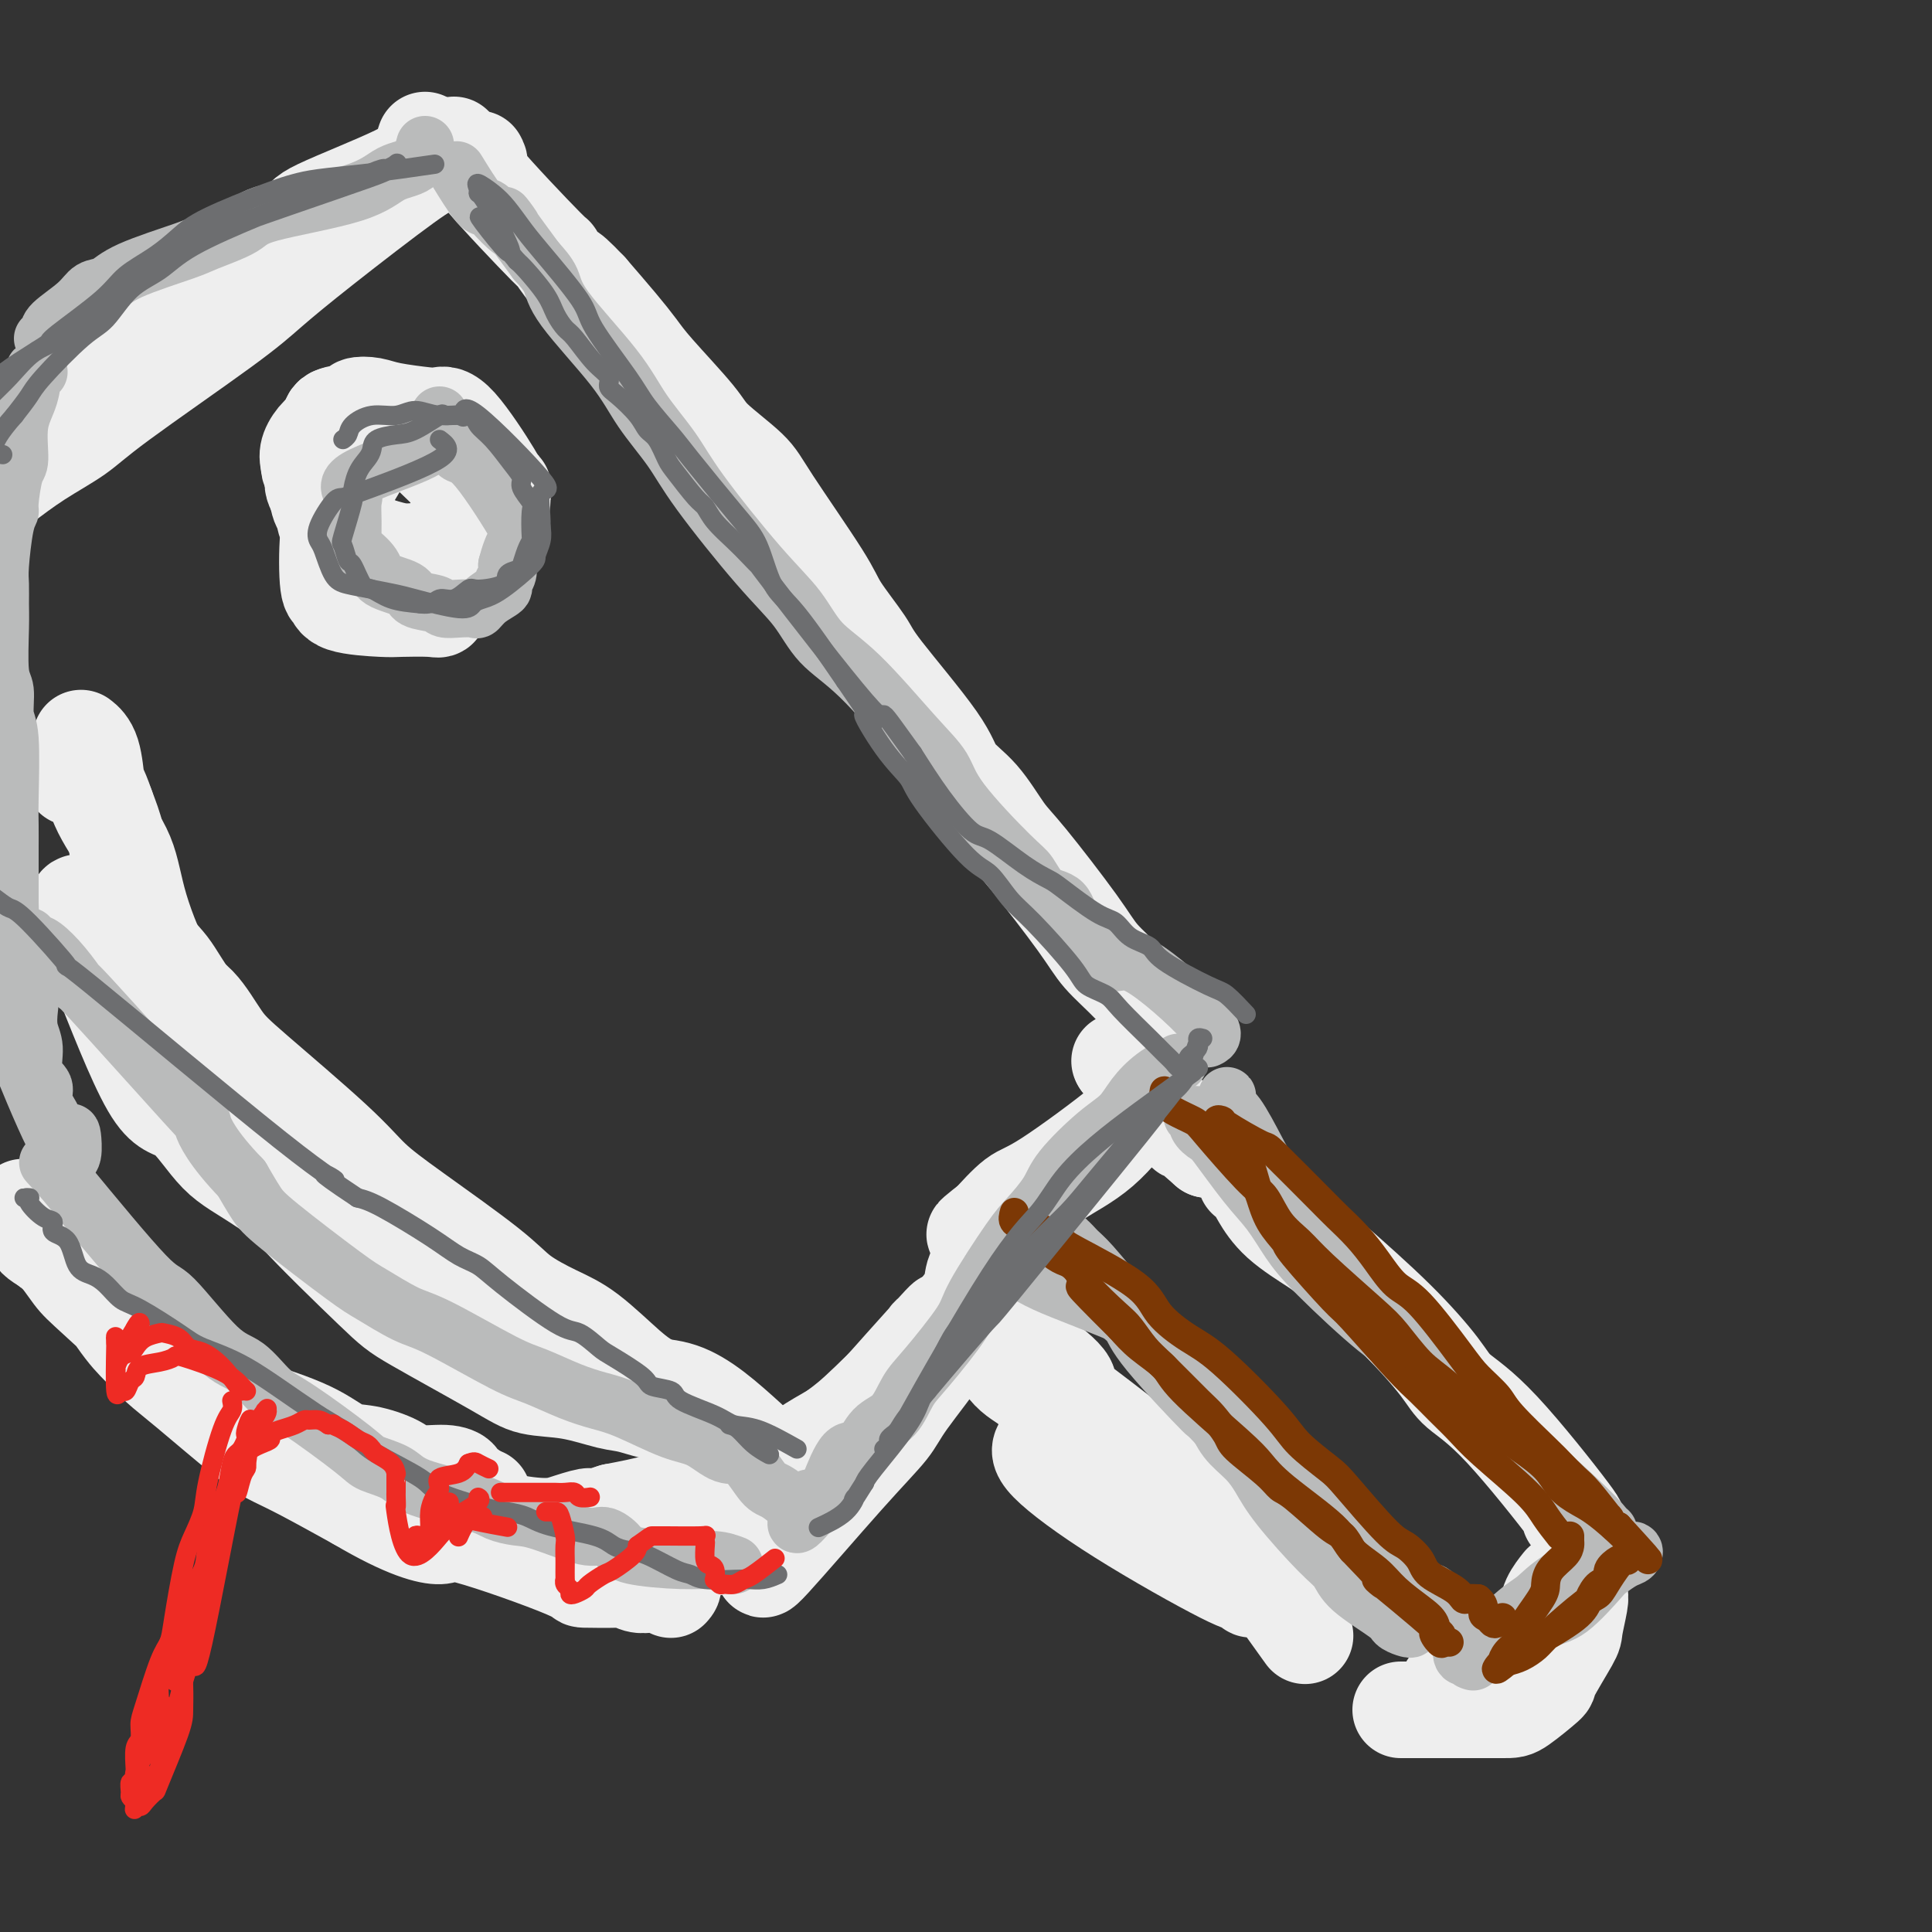 <svg viewBox='0 0 400 400' version='1.1' xmlns='http://www.w3.org/2000/svg' xmlns:xlink='http://www.w3.org/1999/xlink'><rect x="0" y="0" width="400" height="400" fill="#333333" stroke="none"/><g fill='none' stroke='rgb(238,238,238)' stroke-width='20' stroke-linecap='round' stroke-linejoin='round'><path d='M216,299c-0.677,0.795 -1.355,1.590 1,4c2.355,2.410 7.741,6.434 15,11c7.259,4.566 16.391,9.673 21,12c4.609,2.327 4.694,1.873 5,2c0.306,0.127 0.833,0.836 1,1c0.167,0.164 -0.027,-0.215 -1,-1c-0.973,-0.785 -2.724,-1.974 -4,-3c-1.276,-1.026 -2.076,-1.889 -6,-5c-3.924,-3.111 -10.971,-8.471 -15,-12c-4.029,-3.529 -5.039,-5.228 -7,-7c-1.961,-1.772 -4.873,-3.617 -7,-6c-2.127,-2.383 -3.469,-5.303 -5,-7c-1.531,-1.697 -3.250,-2.172 -5,-4c-1.750,-1.828 -3.533,-5.009 -5,-7c-1.467,-1.991 -2.620,-2.791 -3,-3c-0.380,-0.209 0.013,0.175 0,0c-0.013,-0.175 -0.432,-0.907 0,-1c0.432,-0.093 1.716,0.454 3,1'/><path d='M204,274c2.288,1.028 6.508,3.598 10,6c3.492,2.402 6.256,4.635 7,6c0.744,1.365 -0.533,1.860 -2,1c-1.467,-0.860 -3.123,-3.076 -4,-4c-0.877,-0.924 -0.976,-0.555 -1,-1c-0.024,-0.445 0.027,-1.703 0,-2c-0.027,-0.297 -0.131,0.366 0,1c0.131,0.634 0.497,1.239 1,2c0.503,0.761 1.143,1.678 4,4c2.857,2.322 7.930,6.049 13,10c5.070,3.951 10.138,8.126 13,11c2.862,2.874 3.518,4.447 5,6c1.482,1.553 3.789,3.086 5,4c1.211,0.914 1.326,1.208 4,5c2.674,3.792 7.907,11.084 10,14c2.093,2.916 1.047,1.458 0,0'/><path d='M290,354c1.572,-0.000 3.144,-0.001 5,0c1.856,0.001 3.996,0.003 7,0c3.004,-0.003 6.872,-0.011 9,0c2.128,0.011 2.517,0.042 4,-1c1.483,-1.042 4.061,-3.158 5,-4c0.939,-0.842 0.238,-0.410 1,-2c0.762,-1.590 2.988,-5.201 4,-7c1.012,-1.799 0.811,-1.785 1,-3c0.189,-1.215 0.769,-3.660 1,-5c0.231,-1.340 0.114,-1.575 0,-2c-0.114,-0.425 -0.224,-1.039 0,-2c0.224,-0.961 0.781,-2.270 1,-3c0.219,-0.730 0.101,-0.880 0,-1c-0.101,-0.120 -0.183,-0.208 -1,1c-0.817,1.208 -2.367,3.713 -4,6c-1.633,2.287 -3.349,4.356 -5,6c-1.651,1.644 -3.236,2.863 -5,4c-1.764,1.137 -3.706,2.191 -5,3c-1.294,0.809 -1.941,1.374 -3,2c-1.059,0.626 -2.529,1.313 -4,2'/><path d='M301,348c-2.588,1.931 -0.557,1.258 -1,2c-0.443,0.742 -3.361,2.898 0,1c3.361,-1.898 12.999,-7.851 17,-11c4.001,-3.149 2.365,-3.496 2,-4c-0.365,-0.504 0.541,-1.166 1,-2c0.459,-0.834 0.470,-1.840 1,-3c0.530,-1.160 1.580,-2.474 2,-3c0.420,-0.526 0.210,-0.263 0,0'/><path d='M325,314c1.332,1.285 2.664,2.569 0,-1c-2.664,-3.569 -9.322,-11.992 -14,-17c-4.678,-5.008 -7.374,-6.599 -9,-8c-1.626,-1.401 -2.181,-2.610 -4,-5c-1.819,-2.390 -4.900,-5.960 -9,-10c-4.100,-4.040 -9.217,-8.548 -12,-11c-2.783,-2.452 -3.232,-2.846 -5,-4c-1.768,-1.154 -4.856,-3.066 -7,-5c-2.144,-1.934 -3.345,-3.891 -4,-5c-0.655,-1.109 -0.763,-1.372 -1,-2c-0.237,-0.628 -0.602,-1.622 -1,-2c-0.398,-0.378 -0.827,-0.142 -1,0c-0.173,0.142 -0.089,0.189 0,0c0.089,-0.189 0.184,-0.614 0,-1c-0.184,-0.386 -0.647,-0.732 -1,-1c-0.353,-0.268 -0.595,-0.457 -1,-1c-0.405,-0.543 -0.973,-1.441 -2,-2c-1.027,-0.559 -2.514,-0.780 -4,-1'/><path d='M250,238c-7.204,-6.375 -5.715,-4.812 -5,-4c0.715,0.812 0.654,0.872 -2,-2c-2.654,-2.872 -7.901,-8.678 -10,-11c-2.099,-2.322 -1.049,-1.161 0,0'/><path d='M206,254c2.495,-1.665 4.990,-3.331 7,-5c2.010,-1.669 3.535,-3.343 6,-5c2.465,-1.657 5.871,-3.298 9,-6c3.129,-2.702 5.983,-6.464 7,-8c1.017,-1.536 0.197,-0.846 0,-1c-0.197,-0.154 0.228,-1.153 0,-1c-0.228,0.153 -1.108,1.456 -1,2c0.108,0.544 1.206,0.328 -2,3c-3.206,2.672 -10.715,8.232 -15,11c-4.285,2.768 -5.346,2.745 -7,4c-1.654,1.255 -3.901,3.787 -5,5c-1.099,1.213 -1.049,1.106 -1,1'/><path d='M204,254c-4.643,3.499 -0.750,0.247 1,-1c1.750,-1.247 1.356,-0.490 2,-1c0.644,-0.510 2.327,-2.289 3,-3c0.673,-0.711 0.337,-0.356 0,0'/><path d='M232,220c0.000,0.000 0.100,0.100 0.1,0.1'/><path d='M241,212c-2.358,-2.818 -4.716,-5.636 -7,-8c-2.284,-2.364 -4.493,-4.274 -6,-6c-1.507,-1.726 -2.313,-3.269 -5,-7c-2.687,-3.731 -7.257,-9.650 -10,-13c-2.743,-3.350 -3.660,-4.129 -5,-6c-1.340,-1.871 -3.104,-4.832 -5,-7c-1.896,-2.168 -3.923,-3.542 -5,-5c-1.077,-1.458 -1.205,-2.998 -4,-7c-2.795,-4.002 -8.258,-10.464 -11,-14c-2.742,-3.536 -2.764,-4.144 -4,-6c-1.236,-1.856 -3.686,-4.958 -5,-7c-1.314,-2.042 -1.491,-3.023 -4,-7c-2.509,-3.977 -7.351,-10.948 -10,-15c-2.649,-4.052 -3.107,-5.185 -5,-7c-1.893,-1.815 -5.222,-4.314 -7,-6c-1.778,-1.686 -2.007,-2.560 -4,-5c-1.993,-2.440 -5.751,-6.448 -8,-9c-2.249,-2.552 -2.990,-3.649 -4,-5c-1.010,-1.351 -2.289,-2.958 -4,-5c-1.711,-2.042 -3.856,-4.521 -6,-7'/><path d='M122,60c-5.806,-6.135 -3.821,-2.974 -4,-3c-0.179,-0.026 -2.521,-3.240 -3,-4c-0.479,-0.760 0.905,0.935 -2,-2c-2.905,-2.935 -10.098,-10.498 -13,-14c-2.902,-3.502 -1.512,-2.943 -1,-3c0.512,-0.057 0.146,-0.731 0,-1c-0.146,-0.269 -0.073,-0.135 0,0'/><path d='M88,29c-0.323,1.011 -0.645,2.021 -1,3c-0.355,0.979 -0.742,1.926 -5,4c-4.258,2.074 -12.387,5.275 -16,7c-3.613,1.725 -2.710,1.972 -5,4c-2.290,2.028 -7.772,5.835 -11,8c-3.228,2.165 -4.203,2.687 -6,4c-1.797,1.313 -4.415,3.418 -6,5c-1.585,1.582 -2.137,2.641 -5,5c-2.863,2.359 -8.037,6.016 -11,8c-2.963,1.984 -3.716,2.294 -5,3c-1.284,0.706 -3.101,1.808 -5,3c-1.899,1.192 -3.882,2.475 -5,3c-1.118,0.525 -1.373,0.291 -3,1c-1.627,0.709 -4.628,2.361 -6,3c-1.372,0.639 -1.116,0.264 -1,0c0.116,-0.264 0.092,-0.419 1,-1c0.908,-0.581 2.749,-1.589 4,-2c1.251,-0.411 1.914,-0.226 5,-2c3.086,-1.774 8.596,-5.507 12,-8c3.404,-2.493 4.702,-3.747 6,-5'/><path d='M25,72c8.130,-5.151 14.954,-9.028 20,-12c5.046,-2.972 8.315,-5.037 10,-6c1.685,-0.963 1.786,-0.822 9,-5c7.214,-4.178 21.539,-12.674 27,-16c5.461,-3.326 2.057,-1.484 1,-1c-1.057,0.484 0.234,-0.392 1,-1c0.766,-0.608 1.006,-0.949 1,-1c-0.006,-0.051 -0.258,0.186 -1,1c-0.742,0.814 -1.975,2.203 -3,3c-1.025,0.797 -1.841,1.003 -6,4c-4.159,2.997 -11.659,8.786 -17,13c-5.341,4.214 -8.523,6.853 -11,9c-2.477,2.147 -4.249,3.804 -10,8c-5.751,4.196 -15.482,10.933 -21,15c-5.518,4.067 -6.825,5.466 -9,7c-2.175,1.534 -5.218,3.204 -8,5c-2.782,1.796 -5.302,3.719 -7,5c-1.698,1.281 -2.572,1.922 -5,4c-2.428,2.078 -6.408,5.594 -8,7c-1.592,1.406 -0.796,0.703 0,0'/><path d='M9,257c0.415,0.713 0.831,1.425 2,2c1.169,0.575 3.093,1.011 5,2c1.907,0.989 3.799,2.530 6,5c2.201,2.470 4.712,5.871 6,8c1.288,2.129 1.352,2.988 2,4c0.648,1.012 1.880,2.177 3,3c1.120,0.823 2.130,1.303 5,3c2.870,1.697 7.602,4.611 10,6c2.398,1.389 2.463,1.253 5,2c2.537,0.747 7.548,2.376 11,4c3.452,1.624 5.347,3.243 7,4c1.653,0.757 3.064,0.651 5,1c1.936,0.349 4.398,1.154 6,2c1.602,0.846 2.345,1.732 4,2c1.655,0.268 4.223,-0.082 6,0c1.777,0.082 2.763,0.597 3,1c0.237,0.403 -0.277,0.696 0,1c0.277,0.304 1.344,0.620 2,1c0.656,0.380 0.902,0.823 1,1c0.098,0.177 0.049,0.089 0,0'/><path d='M98,309c6.268,2.381 -3.061,-1.167 -6,-2c-2.939,-0.833 0.511,1.050 -6,-1c-6.511,-2.050 -22.983,-8.033 -31,-11c-8.017,-2.967 -7.578,-2.917 -9,-4c-1.422,-1.083 -4.704,-3.298 -7,-5c-2.296,-1.702 -3.605,-2.890 -7,-6c-3.395,-3.110 -8.875,-8.143 -12,-11c-3.125,-2.857 -3.896,-3.537 -5,-5c-1.104,-1.463 -2.541,-3.710 -4,-5c-1.459,-1.290 -2.940,-1.623 -4,-3c-1.060,-1.377 -1.698,-3.800 -2,-5c-0.302,-1.200 -0.269,-1.179 0,-1c0.269,0.179 0.774,0.515 1,1c0.226,0.485 0.174,1.119 1,2c0.826,0.881 2.531,2.010 4,3c1.469,0.990 2.703,1.840 5,5c2.297,3.160 5.657,8.628 8,12c2.343,3.372 3.669,4.646 5,6c1.331,1.354 2.668,2.786 4,4c1.332,1.214 2.658,2.209 6,5c3.342,2.791 8.700,7.377 12,10c3.300,2.623 4.542,3.283 6,4c1.458,0.717 3.131,1.491 6,3c2.869,1.509 6.935,3.755 11,6'/><path d='M74,311c10.145,6.022 15.006,7.078 17,7c1.994,-0.078 1.121,-1.290 6,0c4.879,1.290 15.509,5.081 20,7c4.491,1.919 2.843,1.964 4,2c1.157,0.036 5.120,0.061 7,0c1.880,-0.061 1.677,-0.209 2,0c0.323,0.209 1.172,0.774 2,1c0.828,0.226 1.634,0.112 3,0c1.366,-0.112 3.291,-0.222 4,0c0.709,0.222 0.203,0.778 0,1c-0.203,0.222 -0.101,0.111 0,0'/><path d='M159,323c-1.020,1.650 -2.039,3.300 1,0c3.039,-3.300 10.137,-11.550 15,-17c4.863,-5.450 7.492,-8.099 9,-10c1.508,-1.901 1.894,-3.054 4,-6c2.106,-2.946 5.933,-7.685 8,-11c2.067,-3.315 2.373,-5.206 3,-7c0.627,-1.794 1.575,-3.490 2,-5c0.425,-1.510 0.326,-2.834 1,-4c0.674,-1.166 2.122,-2.173 3,-3c0.878,-0.827 1.186,-1.473 1,-1c-0.186,0.473 -0.868,2.067 -2,4c-1.132,1.933 -2.715,4.206 -4,6c-1.285,1.794 -2.271,3.110 -6,7c-3.729,3.890 -10.200,10.354 -14,14c-3.800,3.646 -4.929,4.474 -7,6c-2.071,1.526 -5.082,3.752 -7,5c-1.918,1.248 -2.741,1.520 -5,3c-2.259,1.480 -5.954,4.168 -8,6c-2.046,1.832 -2.442,2.809 -3,4c-0.558,1.191 -1.279,2.595 -2,4'/><path d='M148,318c-1.026,1.405 -1.091,0.917 -1,1c0.091,0.083 0.338,0.738 0,1c-0.338,0.262 -1.262,0.131 -1,0c0.262,-0.131 1.710,-0.260 2,0c0.290,0.260 -0.576,0.910 2,-1c2.576,-1.910 8.596,-6.381 11,-8c2.404,-1.619 1.191,-0.385 7,-7c5.809,-6.615 18.640,-21.080 24,-27c5.360,-5.920 3.251,-3.295 2,-2c-1.251,1.295 -1.642,1.261 -2,2c-0.358,0.739 -0.681,2.250 -1,3c-0.319,0.750 -0.633,0.737 -3,3c-2.367,2.263 -6.787,6.801 -9,9c-2.213,2.199 -2.217,2.060 -4,3c-1.783,0.940 -5.344,2.958 -7,4c-1.656,1.042 -1.408,1.108 -4,2c-2.592,0.892 -8.023,2.609 -11,4c-2.977,1.391 -3.499,2.455 -5,3c-1.501,0.545 -3.981,0.570 -6,1c-2.019,0.430 -3.577,1.266 -6,2c-2.423,0.734 -5.712,1.367 -9,2'/><path d='M127,313c-7.285,2.350 -4.998,1.225 -5,1c-0.002,-0.225 -2.292,0.448 -4,1c-1.708,0.552 -2.835,0.981 -5,1c-2.165,0.019 -5.368,-0.374 -8,-1c-2.632,-0.626 -4.694,-1.486 -5,-1c-0.306,0.486 1.145,2.319 -5,0c-6.145,-2.319 -19.885,-8.788 -27,-12c-7.115,-3.212 -7.603,-3.167 -9,-4c-1.397,-0.833 -3.701,-2.544 -8,-5c-4.299,-2.456 -10.592,-5.657 -14,-8c-3.408,-2.343 -3.933,-3.830 -5,-5c-1.067,-1.170 -2.678,-2.025 -4,-3c-1.322,-0.975 -2.356,-2.070 -3,-3c-0.644,-0.930 -0.898,-1.694 -1,-2c-0.102,-0.306 -0.051,-0.153 0,0'/><path d='M155,298c-2.335,-2.111 -4.671,-4.223 -7,-6c-2.329,-1.777 -4.652,-3.220 -7,-4c-2.348,-0.780 -4.720,-0.898 -6,-1c-1.280,-0.102 -1.468,-0.187 -3,-1c-1.532,-0.813 -4.406,-2.353 -6,-3c-1.594,-0.647 -1.906,-0.401 -3,-1c-1.094,-0.599 -2.968,-2.043 -4,-3c-1.032,-0.957 -1.222,-1.428 -4,-3c-2.778,-1.572 -8.143,-4.244 -11,-6c-2.857,-1.756 -3.207,-2.595 -5,-4c-1.793,-1.405 -5.031,-3.376 -7,-5c-1.969,-1.624 -2.669,-2.900 -6,-6c-3.331,-3.100 -9.293,-8.024 -13,-11c-3.707,-2.976 -5.159,-4.004 -7,-6c-1.841,-1.996 -4.073,-4.961 -6,-7c-1.927,-2.039 -3.550,-3.151 -7,-7c-3.450,-3.849 -8.727,-10.436 -12,-15c-3.273,-4.564 -4.543,-7.107 -6,-9c-1.457,-1.893 -3.102,-3.136 -5,-7c-1.898,-3.864 -4.049,-10.348 -5,-14c-0.951,-3.652 -0.700,-4.472 -1,-6c-0.300,-1.528 -1.150,-3.764 -2,-6'/><path d='M22,167c-1.662,-4.839 -1.817,-3.936 -2,-5c-0.183,-1.064 -0.396,-4.094 -1,-6c-0.604,-1.906 -1.601,-2.687 -2,-3c-0.399,-0.313 -0.199,-0.156 0,0'/><path d='M15,161c1.066,-0.581 2.132,-1.162 3,0c0.868,1.162 1.540,4.068 3,7c1.460,2.932 3.710,5.890 5,9c1.290,3.110 1.622,6.371 3,11c1.378,4.629 3.803,10.628 6,14c2.197,3.372 4.168,4.119 6,6c1.832,1.881 3.527,4.895 5,7c1.473,2.105 2.725,3.300 7,7c4.275,3.700 11.571,9.903 16,14c4.429,4.097 5.989,6.088 8,8c2.011,1.912 4.474,3.747 9,7c4.526,3.253 11.116,7.925 15,11c3.884,3.075 5.061,4.554 7,6c1.939,1.446 4.640,2.860 7,4c2.360,1.140 4.378,2.005 7,4c2.622,1.995 5.849,5.120 8,7c2.151,1.880 3.226,2.514 4,3c0.774,0.486 1.247,0.823 2,2c0.753,1.177 1.787,3.193 2,4c0.213,0.807 -0.393,0.403 -1,0'/><path d='M137,292c-0.691,0.732 -3.920,-0.438 -6,-1c-2.080,-0.562 -3.011,-0.517 -5,-1c-1.989,-0.483 -5.034,-1.493 -8,-2c-2.966,-0.507 -5.852,-0.512 -8,-1c-2.148,-0.488 -3.558,-1.460 -8,-4c-4.442,-2.540 -11.916,-6.647 -16,-9c-4.084,-2.353 -4.780,-2.952 -9,-7c-4.220,-4.048 -11.966,-11.544 -16,-16c-4.034,-4.456 -4.356,-5.871 -6,-8c-1.644,-2.129 -4.611,-4.972 -7,-8c-2.389,-3.028 -4.201,-6.242 -6,-9c-1.799,-2.758 -3.583,-5.059 -5,-7c-1.417,-1.941 -2.465,-3.520 -4,-7c-1.535,-3.480 -3.556,-8.859 -5,-12c-1.444,-3.141 -2.310,-4.043 -3,-5c-0.690,-0.957 -1.204,-1.969 -2,-3c-0.796,-1.031 -1.873,-2.080 -3,-3c-1.127,-0.920 -2.303,-1.709 -3,-2c-0.697,-0.291 -0.913,-0.083 -1,0c-0.087,0.083 -0.043,0.042 0,0'/><path d='M14,192c1.073,0.604 2.147,1.207 3,2c0.853,0.793 1.487,1.775 4,8c2.513,6.225 6.906,17.692 10,23c3.094,5.308 4.889,4.455 7,6c2.111,1.545 4.538,5.486 7,8c2.462,2.514 4.959,3.602 10,7c5.041,3.398 12.626,9.107 17,12c4.374,2.893 5.535,2.969 6,3c0.465,0.031 0.232,0.015 0,0'/><path d='M74,97c-1.472,2.457 -2.944,4.914 -4,7c-1.056,2.086 -1.695,3.803 -2,7c-0.305,3.197 -0.276,7.876 0,10c0.276,2.124 0.799,1.693 1,2c0.201,0.307 0.082,1.351 2,2c1.918,0.649 5.875,0.901 8,1c2.125,0.099 2.418,0.045 4,0c1.582,-0.045 4.452,-0.080 6,0c1.548,0.080 1.774,0.276 2,0c0.226,-0.276 0.453,-1.024 1,-2c0.547,-0.976 1.415,-2.182 2,-3c0.585,-0.818 0.889,-1.249 1,-2c0.111,-0.751 0.030,-1.822 0,-3c-0.030,-1.178 -0.008,-2.465 0,-3c0.008,-0.535 0.002,-0.320 0,-1c-0.002,-0.680 -0.001,-2.254 0,-3c0.001,-0.746 0.000,-0.662 0,-1c-0.000,-0.338 -0.000,-1.096 0,-2c0.000,-0.904 0.000,-1.952 0,-3'/><path d='M95,103c0.412,-3.686 -0.057,-2.401 0,-2c0.057,0.401 0.642,-0.081 -1,-2c-1.642,-1.919 -5.511,-5.274 -7,-7c-1.489,-1.726 -0.598,-1.821 -1,-2c-0.402,-0.179 -2.097,-0.440 -3,-1c-0.903,-0.560 -1.013,-1.420 -2,-2c-0.987,-0.580 -2.851,-0.881 -4,-1c-1.149,-0.119 -1.581,-0.055 -2,0c-0.419,0.055 -0.823,0.101 -2,0c-1.177,-0.101 -3.126,-0.348 -4,0c-0.874,0.348 -0.675,1.291 -1,2c-0.325,0.709 -1.176,1.184 -2,2c-0.824,0.816 -1.622,1.974 -2,3c-0.378,1.026 -0.335,1.922 0,3c0.335,1.078 0.962,2.339 1,3c0.038,0.661 -0.512,0.723 0,2c0.512,1.277 2.087,3.768 3,5c0.913,1.232 1.165,1.206 2,2c0.835,0.794 2.254,2.409 3,3c0.746,0.591 0.821,0.159 3,1c2.179,0.841 6.464,2.955 9,4c2.536,1.045 3.323,1.021 4,1c0.677,-0.021 1.245,-0.039 2,0c0.755,0.039 1.697,0.134 3,0c1.303,-0.134 2.966,-0.498 4,-1c1.034,-0.502 1.438,-1.144 2,-2c0.562,-0.856 1.281,-1.928 2,-3'/><path d='M102,111c1.142,-2.395 1.999,-5.882 2,-8c0.001,-2.118 -0.852,-2.868 -1,-3c-0.148,-0.132 0.410,0.354 -1,-2c-1.410,-2.354 -4.789,-7.548 -7,-10c-2.211,-2.452 -3.255,-2.160 -4,-2c-0.745,0.160 -1.191,0.190 -3,0c-1.809,-0.190 -4.983,-0.599 -7,-1c-2.017,-0.401 -2.879,-0.795 -4,-1c-1.121,-0.205 -2.502,-0.220 -3,0c-0.498,0.220 -0.114,0.675 -1,1c-0.886,0.325 -3.043,0.521 -4,1c-0.957,0.479 -0.713,1.242 -1,2c-0.287,0.758 -1.107,1.511 -2,3c-0.893,1.489 -1.861,3.714 -2,5c-0.139,1.286 0.552,1.633 1,3c0.448,1.367 0.654,3.752 1,5c0.346,1.248 0.833,1.357 1,2c0.167,0.643 0.015,1.820 1,3c0.985,1.180 3.107,2.364 5,3c1.893,0.636 3.557,0.726 5,1c1.443,0.274 2.664,0.734 4,1c1.336,0.266 2.786,0.339 5,0c2.214,-0.339 5.191,-1.091 7,-2c1.809,-0.909 2.448,-1.976 3,-3c0.552,-1.024 1.015,-2.007 2,-3c0.985,-0.993 2.493,-1.997 4,-3'/><path d='M103,103c1.622,-1.844 1.178,-1.956 1,-2c-0.178,-0.044 -0.089,-0.022 0,0'/></g>
<g fill='none' stroke='rgb(186,187,187)' stroke-width='12' stroke-linecap='round' stroke-linejoin='round'><path d='M210,261c-0.430,0.144 -0.860,0.288 0,1c0.860,0.712 3.010,1.993 5,3c1.990,1.007 3.819,1.741 7,3c3.181,1.259 7.713,3.042 10,4c2.287,0.958 2.330,1.092 4,3c1.670,1.908 4.968,5.591 7,8c2.032,2.409 2.799,3.543 4,5c1.201,1.457 2.838,3.238 4,5c1.162,1.762 1.851,3.504 3,5c1.149,1.496 2.759,2.745 4,4c1.241,1.255 2.113,2.515 3,4c0.887,1.485 1.789,3.196 4,6c2.211,2.804 5.729,6.702 8,9c2.271,2.298 3.294,2.997 4,4c0.706,1.003 1.095,2.309 3,4c1.905,1.691 5.325,3.768 7,5c1.675,1.232 1.604,1.619 2,2c0.396,0.381 1.261,0.756 2,1c0.739,0.244 1.354,0.355 1,0c-0.354,-0.355 -1.677,-1.178 -3,-2'/><path d='M289,335c-1.556,-1.374 -3.947,-3.809 -4,-4c-0.053,-0.191 2.233,1.863 -4,-5c-6.233,-6.863 -20.986,-22.641 -27,-29c-6.014,-6.359 -3.289,-3.298 -5,-5c-1.711,-1.702 -7.859,-8.166 -11,-12c-3.141,-3.834 -3.275,-5.039 -4,-6c-0.725,-0.961 -2.040,-1.680 -4,-4c-1.960,-2.320 -4.564,-6.243 -6,-8c-1.436,-1.757 -1.703,-1.348 -2,-2c-0.297,-0.652 -0.624,-2.365 -1,-3c-0.376,-0.635 -0.802,-0.193 -1,0c-0.198,0.193 -0.168,0.137 0,0c0.168,-0.137 0.473,-0.354 1,0c0.527,0.354 1.275,1.280 2,2c0.725,0.720 1.428,1.236 3,3c1.572,1.764 4.013,4.776 6,7c1.987,2.224 3.519,3.659 6,6c2.481,2.341 5.910,5.588 8,8c2.090,2.412 2.840,3.987 7,8c4.160,4.013 11.731,10.462 16,14c4.269,3.538 5.238,4.163 7,6c1.762,1.837 4.318,4.884 6,7c1.682,2.116 2.491,3.300 4,5c1.509,1.700 3.717,3.914 5,5c1.283,1.086 1.642,1.043 2,1'/><path d='M293,329c11.988,11.595 5.958,4.583 4,2c-1.958,-2.583 0.155,-0.738 1,0c0.845,0.738 0.423,0.369 0,0'/><path d='M305,344c-0.770,-0.211 -1.540,-0.423 1,-2c2.540,-1.577 8.389,-4.521 12,-6c3.611,-1.479 4.985,-1.495 7,-3c2.015,-1.505 4.671,-4.499 6,-6c1.329,-1.501 1.331,-1.509 2,-2c0.669,-0.491 2.005,-1.466 3,-2c0.995,-0.534 1.649,-0.626 2,-1c0.351,-0.374 0.398,-1.031 0,-1c-0.398,0.031 -1.240,0.750 -2,1c-0.760,0.250 -1.438,0.030 -2,0c-0.562,-0.030 -1.009,0.130 -3,1c-1.991,0.870 -5.526,2.449 -8,4c-2.474,1.551 -3.885,3.072 -5,4c-1.115,0.928 -1.932,1.263 -4,3c-2.068,1.737 -5.386,4.877 -7,6c-1.614,1.123 -1.526,0.229 -2,0c-0.474,-0.229 -1.512,0.208 -2,1c-0.488,0.792 -0.425,1.941 0,2c0.425,0.059 1.213,-0.970 2,-2'/><path d='M305,341c-2.538,2.268 0.115,0.936 3,-1c2.885,-1.936 6.000,-4.478 8,-6c2.000,-1.522 2.885,-2.025 4,-3c1.115,-0.975 2.462,-2.421 3,-3c0.538,-0.579 0.269,-0.289 0,0'/><path d='M333,317c-0.196,-0.137 -0.392,-0.275 -1,-1c-0.608,-0.725 -1.627,-2.039 -7,-7c-5.373,-4.961 -15.099,-13.571 -20,-18c-4.901,-4.429 -4.976,-4.677 -6,-6c-1.024,-1.323 -2.996,-3.721 -5,-6c-2.004,-2.279 -4.038,-4.441 -6,-6c-1.962,-1.559 -3.850,-2.517 -7,-6c-3.150,-3.483 -7.561,-9.490 -10,-13c-2.439,-3.510 -2.906,-4.522 -4,-6c-1.094,-1.478 -2.815,-3.423 -4,-5c-1.185,-1.577 -1.834,-2.785 -3,-5c-1.166,-2.215 -2.850,-5.436 -4,-7c-1.150,-1.564 -1.766,-1.472 -2,-2c-0.234,-0.528 -0.085,-1.675 0,-2c0.085,-0.325 0.107,0.173 0,1c-0.107,0.827 -0.344,1.984 0,3c0.344,1.016 1.267,1.891 2,3c0.733,1.109 1.274,2.452 2,4c0.726,1.548 1.636,3.299 3,5c1.364,1.701 3.182,3.350 5,5'/><path d='M266,248c3.624,5.391 6.685,9.368 10,13c3.315,3.632 6.886,6.918 9,9c2.114,2.082 2.772,2.959 4,4c1.228,1.041 3.027,2.245 4,3c0.973,0.755 1.121,1.059 2,2c0.879,0.941 2.490,2.517 3,3c0.510,0.483 -0.082,-0.129 0,0c0.082,0.129 0.837,1.000 1,1c0.163,0.000 -0.266,-0.869 -1,-1c-0.734,-0.131 -1.774,0.477 -3,0c-1.226,-0.477 -2.638,-2.037 -4,-3c-1.362,-0.963 -2.676,-1.327 -6,-4c-3.324,-2.673 -8.659,-7.655 -12,-11c-3.341,-3.345 -4.687,-5.052 -6,-7c-1.313,-1.948 -2.594,-4.135 -4,-6c-1.406,-1.865 -2.936,-3.407 -5,-6c-2.064,-2.593 -4.662,-6.236 -6,-8c-1.338,-1.764 -1.417,-1.650 -2,-2c-0.583,-0.350 -1.672,-1.166 -2,-2c-0.328,-0.834 0.104,-1.686 0,-2c-0.104,-0.314 -0.744,-0.090 -1,0c-0.256,0.090 -0.128,0.045 0,0'/><path d='M244,220c-1.725,0.917 -3.449,1.834 -5,3c-1.551,1.166 -2.927,2.582 -4,4c-1.073,1.418 -1.841,2.837 -3,4c-1.159,1.163 -2.707,2.068 -5,4c-2.293,1.932 -5.329,4.891 -7,7c-1.671,2.109 -1.976,3.367 -3,5c-1.024,1.633 -2.767,3.641 -4,5c-1.233,1.359 -1.958,2.070 -4,5c-2.042,2.930 -5.403,8.080 -7,11c-1.597,2.920 -1.432,3.609 -3,6c-1.568,2.391 -4.870,6.485 -7,9c-2.130,2.515 -3.087,3.453 -4,5c-0.913,1.547 -1.782,3.703 -3,5c-1.218,1.297 -2.784,1.734 -4,3c-1.216,1.266 -2.080,3.361 -3,4c-0.920,0.639 -1.896,-0.179 -3,1c-1.104,1.179 -2.336,4.356 -3,6c-0.664,1.644 -0.761,1.755 -1,2c-0.239,0.245 -0.619,0.622 -1,1'/><path d='M170,310c-8.357,10.631 -4.250,3.208 -3,1c1.250,-2.208 -0.357,0.798 -1,2c-0.643,1.202 -0.321,0.601 0,0'/><path d='M152,324c-1.182,-0.442 -2.365,-0.883 -4,-1c-1.635,-0.117 -3.724,0.091 -7,0c-3.276,-0.091 -7.741,-0.480 -10,-1c-2.259,-0.520 -2.312,-1.172 -3,-2c-0.688,-0.828 -2.011,-1.832 -3,-2c-0.989,-0.168 -1.643,0.500 -4,0c-2.357,-0.500 -6.417,-2.167 -9,-3c-2.583,-0.833 -3.690,-0.832 -5,-1c-1.310,-0.168 -2.824,-0.507 -4,-1c-1.176,-0.493 -2.015,-1.141 -5,-2c-2.985,-0.859 -8.114,-1.928 -11,-3c-2.886,-1.072 -3.527,-2.147 -5,-3c-1.473,-0.853 -3.779,-1.486 -5,-2c-1.221,-0.514 -1.357,-0.910 -4,-3c-2.643,-2.090 -7.794,-5.875 -11,-8c-3.206,-2.125 -4.469,-2.590 -6,-4c-1.531,-1.410 -3.330,-3.765 -5,-5c-1.670,-1.235 -3.210,-1.352 -6,-4c-2.790,-2.648 -6.828,-7.828 -9,-10c-2.172,-2.172 -2.478,-1.335 -6,-5c-3.522,-3.665 -10.261,-11.833 -17,-20'/><path d='M13,244c-5.333,-5.833 -2.667,-2.917 0,0'/><path d='M250,215c0.902,-0.429 1.805,-0.857 -1,-4c-2.805,-3.143 -9.316,-9.000 -13,-11c-3.684,-2.000 -4.541,-0.144 -6,-1c-1.459,-0.856 -3.521,-4.425 -5,-6c-1.479,-1.575 -2.374,-1.156 -3,-2c-0.626,-0.844 -0.983,-2.952 -2,-4c-1.017,-1.048 -2.693,-1.038 -4,-2c-1.307,-0.962 -2.244,-2.897 -3,-4c-0.756,-1.103 -1.329,-1.375 -4,-4c-2.671,-2.625 -7.438,-7.603 -10,-11c-2.562,-3.397 -2.917,-5.215 -4,-7c-1.083,-1.785 -2.894,-3.539 -6,-7c-3.106,-3.461 -7.506,-8.629 -11,-12c-3.494,-3.371 -6.081,-4.944 -8,-7c-1.919,-2.056 -3.171,-4.596 -5,-7c-1.829,-2.404 -4.237,-4.674 -8,-9c-3.763,-4.326 -8.882,-10.708 -12,-15c-3.118,-4.292 -4.234,-6.493 -6,-9c-1.766,-2.507 -4.180,-5.321 -6,-8c-1.820,-2.679 -3.044,-5.223 -6,-9c-2.956,-3.777 -7.642,-8.786 -10,-12c-2.358,-3.214 -2.388,-4.633 -3,-6c-0.612,-1.367 -1.806,-2.684 -3,-4'/><path d='M111,54c-10.183,-13.797 -6.141,-8.791 -5,-7c1.141,1.791 -0.620,0.367 -2,-1c-1.380,-1.367 -2.380,-2.676 -3,-3c-0.620,-0.324 -0.859,0.336 -2,-1c-1.141,-1.336 -3.183,-4.667 -4,-6c-0.817,-1.333 -0.408,-0.666 0,0'/><path d='M88,30c-0.393,1.558 -0.786,3.116 -2,4c-1.214,0.884 -3.249,1.095 -5,2c-1.751,0.905 -3.217,2.506 -8,4c-4.783,1.494 -12.884,2.882 -17,4c-4.116,1.118 -4.246,1.967 -6,3c-1.754,1.033 -5.131,2.250 -7,3c-1.869,0.750 -2.230,1.032 -5,2c-2.770,0.968 -7.947,2.623 -11,4c-3.053,1.377 -3.980,2.477 -5,3c-1.020,0.523 -2.133,0.470 -3,1c-0.867,0.530 -1.486,1.645 -3,3c-1.514,1.355 -3.921,2.951 -5,4c-1.079,1.049 -0.829,1.552 -1,2c-0.171,0.448 -0.763,0.842 -1,1c-0.237,0.158 -0.118,0.079 0,0'/><path d='M8,77c-0.372,-0.438 -0.743,-0.876 -1,0c-0.257,0.876 -0.398,3.065 -1,5c-0.602,1.935 -1.663,3.617 -2,6c-0.337,2.383 0.051,5.466 0,7c-0.051,1.534 -0.539,1.520 -1,3c-0.461,1.480 -0.894,4.453 -1,6c-0.106,1.547 0.115,1.666 0,2c-0.115,0.334 -0.566,0.881 -1,3c-0.434,2.119 -0.849,5.811 -1,8c-0.151,2.189 -0.036,2.877 0,4c0.036,1.123 -0.005,2.682 0,4c0.005,1.318 0.058,2.396 0,5c-0.058,2.604 -0.226,6.734 0,9c0.226,2.266 0.845,2.667 1,4c0.155,1.333 -0.155,3.597 0,5c0.155,1.403 0.773,1.946 1,5c0.227,3.054 0.061,8.619 0,12c-0.061,3.381 -0.016,4.576 0,6c0.016,1.424 0.004,3.076 0,5c-0.004,1.924 -0.001,4.121 0,6c0.001,1.879 0.001,3.439 0,5'/><path d='M2,187c0.305,11.011 0.067,3.537 0,1c-0.067,-2.537 0.038,-0.137 0,1c-0.038,1.137 -0.218,1.011 0,2c0.218,0.989 0.833,3.095 1,4c0.167,0.905 -0.112,0.611 0,1c0.112,0.389 0.617,1.461 1,2c0.383,0.539 0.643,0.544 1,2c0.357,1.456 0.812,4.364 1,6c0.188,1.636 0.111,1.999 0,3c-0.111,1.001 -0.256,2.640 0,4c0.256,1.360 0.913,2.439 1,4c0.087,1.561 -0.395,3.602 0,5c0.395,1.398 1.668,2.152 2,3c0.332,0.848 -0.275,1.791 0,3c0.275,1.209 1.434,2.686 2,4c0.566,1.314 0.539,2.465 1,3c0.461,0.535 1.411,0.454 2,0c0.589,-0.454 0.818,-1.282 1,1c0.182,2.282 0.317,7.674 -4,-1c-4.317,-8.674 -13.085,-31.412 -17,-42c-3.915,-10.588 -2.976,-9.025 -3,-11c-0.024,-1.975 -1.012,-7.487 -2,-13'/><path d='M-11,169c-0.640,-6.603 0.259,-11.109 0,-13c-0.259,-1.891 -1.678,-1.167 -1,-14c0.678,-12.833 3.452,-39.224 5,-50c1.548,-10.776 1.871,-5.936 2,-4c0.129,1.936 0.065,0.968 0,0'/><path d='M91,86c0.210,1.368 0.420,2.735 0,4c-0.420,1.265 -1.472,2.427 -5,4c-3.528,1.573 -9.534,3.556 -12,5c-2.466,1.444 -1.392,2.350 -1,3c0.392,0.650 0.101,1.044 0,2c-0.101,0.956 -0.014,2.472 0,4c0.014,1.528 -0.045,3.066 0,4c0.045,0.934 0.194,1.262 1,2c0.806,0.738 2.268,1.885 3,3c0.732,1.115 0.734,2.197 2,3c1.266,0.803 3.798,1.325 5,2c1.202,0.675 1.075,1.501 2,2c0.925,0.499 2.902,0.671 4,1c1.098,0.329 1.318,0.814 2,1c0.682,0.186 1.826,0.071 3,0c1.174,-0.071 2.376,-0.098 3,0c0.624,0.098 0.668,0.322 1,0c0.332,-0.322 0.951,-1.188 2,-2c1.049,-0.812 2.529,-1.568 3,-2c0.471,-0.432 -0.065,-0.539 0,-1c0.065,-0.461 0.733,-1.274 1,-2c0.267,-0.726 0.134,-1.363 0,-2'/><path d='M105,117c0.494,-1.908 1.229,-4.178 2,-5c0.771,-0.822 1.577,-0.196 0,-3c-1.577,-2.804 -5.537,-9.039 -8,-12c-2.463,-2.961 -3.427,-2.650 -4,-3c-0.573,-0.350 -0.753,-1.362 -1,-2c-0.247,-0.638 -0.561,-0.903 -1,-1c-0.439,-0.097 -1.003,-0.026 -2,0c-0.997,0.026 -2.428,0.007 -3,0c-0.572,-0.007 -0.286,-0.004 0,0'/><path d='M166,313c-1.871,-1.614 -3.742,-3.227 -5,-4c-1.258,-0.773 -1.903,-0.705 -3,-2c-1.097,-1.295 -2.645,-3.954 -4,-5c-1.355,-1.046 -2.517,-0.479 -4,-1c-1.483,-0.521 -3.286,-2.130 -5,-3c-1.714,-0.870 -3.340,-0.999 -6,-2c-2.660,-1.001 -6.356,-2.872 -9,-4c-2.644,-1.128 -4.237,-1.514 -6,-2c-1.763,-0.486 -3.697,-1.073 -6,-2c-2.303,-0.927 -4.977,-2.195 -7,-3c-2.023,-0.805 -3.397,-1.146 -7,-3c-3.603,-1.854 -9.437,-5.220 -13,-7c-3.563,-1.780 -4.855,-1.973 -7,-3c-2.145,-1.027 -5.144,-2.889 -7,-4c-1.856,-1.111 -2.570,-1.473 -6,-4c-3.430,-2.527 -9.577,-7.219 -13,-10c-3.423,-2.781 -4.121,-3.652 -5,-5c-0.879,-1.348 -1.940,-3.174 -3,-5'/><path d='M50,244c-6.044,-6.233 -7.656,-9.815 -8,-11c-0.344,-1.185 0.578,0.026 -4,-5c-4.578,-5.026 -14.655,-16.288 -19,-21c-4.345,-4.712 -2.958,-2.874 -3,-3c-0.042,-0.126 -1.514,-2.216 -3,-4c-1.486,-1.784 -2.986,-3.262 -4,-4c-1.014,-0.738 -1.542,-0.737 -2,-1c-0.458,-0.263 -0.845,-0.789 -1,-1c-0.155,-0.211 -0.077,-0.105 0,0'/></g>
<g fill='none' stroke='rgb(124,56,5)' stroke-width='6' stroke-linecap='round' stroke-linejoin='round'><path d='M210,251c-0.217,0.760 -0.434,1.520 0,2c0.434,0.480 1.520,0.681 4,2c2.480,1.319 6.354,3.755 8,5c1.646,1.245 1.063,1.299 1,2c-0.063,0.701 0.394,2.049 2,4c1.606,1.951 4.360,4.505 6,6c1.640,1.495 2.167,1.932 3,3c0.833,1.068 1.971,2.769 3,4c1.029,1.231 1.948,1.993 4,4c2.052,2.007 5.235,5.258 7,7c1.765,1.742 2.111,1.977 3,3c0.889,1.023 2.320,2.836 3,4c0.680,1.164 0.609,1.678 2,3c1.391,1.322 4.246,3.452 6,5c1.754,1.548 2.409,2.514 3,3c0.591,0.486 1.117,0.491 3,2c1.883,1.509 5.122,4.522 7,6c1.878,1.478 2.394,1.422 3,2c0.606,0.578 1.303,1.789 2,3'/><path d='M280,321c11.230,11.589 4.304,5.560 5,6c0.696,0.440 9.015,7.348 12,10c2.985,2.652 0.635,1.049 0,1c-0.635,-0.049 0.445,1.456 1,2c0.555,0.544 0.587,0.127 1,0c0.413,-0.127 1.209,0.035 1,0c-0.209,-0.035 -1.422,-0.266 -2,-1c-0.578,-0.734 -0.522,-1.970 -1,-3c-0.478,-1.030 -1.489,-1.853 -3,-3c-1.511,-1.147 -3.520,-2.617 -5,-4c-1.480,-1.383 -2.430,-2.681 -4,-4c-1.570,-1.319 -3.760,-2.661 -5,-4c-1.240,-1.339 -1.530,-2.676 -4,-5c-2.470,-2.324 -7.120,-5.636 -10,-8c-2.880,-2.364 -3.988,-3.780 -5,-5c-1.012,-1.220 -1.926,-2.244 -5,-5c-3.074,-2.756 -8.309,-7.244 -11,-10c-2.691,-2.756 -2.840,-3.780 -4,-5c-1.160,-1.220 -3.331,-2.634 -5,-4c-1.669,-1.366 -2.834,-2.683 -4,-4'/><path d='M232,275c-11.714,-11.652 -7.998,-8.281 -7,-8c0.998,0.281 -0.723,-2.526 -2,-4c-1.277,-1.474 -2.110,-1.615 -3,-2c-0.890,-0.385 -1.838,-1.016 -3,-2c-1.162,-0.984 -2.539,-2.323 -3,-3c-0.461,-0.677 -0.008,-0.691 0,-1c0.008,-0.309 -0.429,-0.913 0,-1c0.429,-0.087 1.725,0.341 3,1c1.275,0.659 2.528,1.548 3,2c0.472,0.452 0.163,0.466 3,2c2.837,1.534 8.819,4.588 12,7c3.181,2.412 3.562,4.184 5,6c1.438,1.816 3.933,3.677 6,5c2.067,1.323 3.707,2.109 7,5c3.293,2.891 8.240,7.888 11,11c2.760,3.112 3.333,4.338 5,6c1.667,1.662 4.429,3.761 6,5c1.571,1.239 1.951,1.619 4,4c2.049,2.381 5.767,6.763 8,9c2.233,2.237 2.980,2.330 4,3c1.020,0.670 2.314,1.917 3,3c0.686,1.083 0.764,2.003 2,3c1.236,0.997 3.630,2.071 5,3c1.370,0.929 1.715,1.712 2,2c0.285,0.288 0.510,0.082 1,0c0.490,-0.082 1.245,-0.041 2,0'/><path d='M306,331c1.726,1.407 1.041,2.426 1,3c-0.041,0.574 0.564,0.704 1,1c0.436,0.296 0.705,0.760 1,1c0.295,0.240 0.618,0.257 1,0c0.382,-0.257 0.823,-0.788 1,-1c0.177,-0.212 0.088,-0.106 0,0'/><path d='M316,341c0.019,0.045 0.037,0.091 2,-1c1.963,-1.091 5.869,-3.317 8,-5c2.131,-1.683 2.487,-2.823 3,-4c0.513,-1.177 1.184,-2.393 2,-3c0.816,-0.607 1.778,-0.607 2,-1c0.222,-0.393 -0.296,-1.180 0,-2c0.296,-0.820 1.404,-1.671 2,-2c0.596,-0.329 0.679,-0.134 1,0c0.321,0.134 0.880,0.206 1,0c0.120,-0.206 -0.198,-0.690 -1,0c-0.802,0.690 -2.087,2.555 -3,4c-0.913,1.445 -1.455,2.471 -2,3c-0.545,0.529 -1.094,0.562 -3,2c-1.906,1.438 -5.171,4.282 -7,6c-1.829,1.718 -2.223,2.309 -3,3c-0.777,0.691 -1.936,1.483 -3,2c-1.064,0.517 -2.032,0.758 -3,1'/><path d='M312,344c-3.777,3.223 -1.720,0.781 -1,0c0.720,-0.781 0.102,0.100 0,0c-0.102,-0.100 0.312,-1.181 1,-2c0.688,-0.819 1.649,-1.377 2,-2c0.351,-0.623 0.090,-1.311 1,-3c0.910,-1.689 2.990,-4.379 4,-6c1.010,-1.621 0.950,-2.174 1,-3c0.050,-0.826 0.210,-1.924 1,-3c0.790,-1.076 2.212,-2.131 3,-3c0.788,-0.869 0.943,-1.553 1,-2c0.057,-0.447 0.015,-0.659 0,-1c-0.015,-0.341 -0.004,-0.812 0,-1c0.004,-0.188 0.002,-0.094 0,0'/><path d='M323,318c-1.054,-1.333 -2.108,-2.666 -3,-4c-0.892,-1.334 -1.621,-2.667 -4,-5c-2.379,-2.333 -6.409,-5.664 -9,-8c-2.591,-2.336 -3.742,-3.677 -5,-5c-1.258,-1.323 -2.624,-2.627 -4,-4c-1.376,-1.373 -2.762,-2.816 -4,-4c-1.238,-1.184 -2.329,-2.108 -5,-5c-2.671,-2.892 -6.921,-7.752 -9,-10c-2.079,-2.248 -1.986,-1.884 -4,-4c-2.014,-2.116 -6.135,-6.712 -8,-9c-1.865,-2.288 -1.472,-2.267 -2,-3c-0.528,-0.733 -1.975,-2.219 -3,-4c-1.025,-1.781 -1.627,-3.857 -2,-5c-0.373,-1.143 -0.517,-1.353 -1,-3c-0.483,-1.647 -1.305,-4.730 -2,-6c-0.695,-1.270 -1.264,-0.727 -2,-1c-0.736,-0.273 -1.639,-1.364 -2,-2c-0.361,-0.636 -0.181,-0.818 0,-1'/><path d='M254,235c-2.312,-4.259 -1.091,-2.408 -1,-2c0.091,0.408 -0.947,-0.627 -1,-1c-0.053,-0.373 0.878,-0.083 1,0c0.122,0.083 -0.566,-0.040 1,1c1.566,1.040 5.384,3.242 7,4c1.616,0.758 1.030,0.070 3,2c1.970,1.930 6.498,6.478 9,9c2.502,2.522 2.980,3.018 4,4c1.020,0.982 2.584,2.451 4,4c1.416,1.549 2.685,3.179 4,5c1.315,1.821 2.678,3.831 4,5c1.322,1.169 2.604,1.495 5,4c2.396,2.505 5.906,7.189 8,10c2.094,2.811 2.773,3.749 4,5c1.227,1.251 3.004,2.814 4,4c0.996,1.186 1.213,1.994 3,4c1.787,2.006 5.146,5.208 7,7c1.854,1.792 2.205,2.173 3,3c0.795,0.827 2.034,2.099 3,3c0.966,0.901 1.659,1.429 3,3c1.341,1.571 3.328,4.184 4,5c0.672,0.816 0.027,-0.165 0,0c-0.027,0.165 0.564,1.476 1,2c0.436,0.524 0.718,0.262 1,0'/><path d='M335,316c11.412,12.467 4.443,5.135 0,1c-4.443,-4.135 -6.360,-5.073 -8,-6c-1.640,-0.927 -3.004,-1.844 -4,-3c-0.996,-1.156 -1.622,-2.550 -3,-4c-1.378,-1.450 -3.506,-2.954 -5,-4c-1.494,-1.046 -2.354,-1.632 -5,-4c-2.646,-2.368 -7.079,-6.517 -10,-9c-2.921,-2.483 -4.332,-3.301 -6,-5c-1.668,-1.699 -3.594,-4.280 -5,-6c-1.406,-1.720 -2.291,-2.579 -5,-5c-2.709,-2.421 -7.241,-6.403 -10,-9c-2.759,-2.597 -3.744,-3.809 -5,-5c-1.256,-1.191 -2.782,-2.360 -4,-4c-1.218,-1.640 -2.129,-3.752 -3,-5c-0.871,-1.248 -1.701,-1.632 -4,-4c-2.299,-2.368 -6.066,-6.719 -8,-9c-1.934,-2.281 -2.035,-2.492 -3,-3c-0.965,-0.508 -2.795,-1.313 -4,-2c-1.205,-0.687 -1.787,-1.256 -2,-2c-0.213,-0.744 -0.057,-1.662 0,-2c0.057,-0.338 0.016,-0.097 0,0c-0.016,0.097 -0.008,0.048 0,0'/></g>
<g fill='none' stroke='rgb(109,110,112)' stroke-width='4' stroke-linecap='round' stroke-linejoin='round'><path d='M247,222c-3.814,2.756 -7.627,5.511 -11,8c-3.373,2.489 -6.304,4.711 -9,7c-2.696,2.289 -5.155,4.646 -7,7c-1.845,2.354 -3.076,4.704 -5,7c-1.924,2.296 -4.543,4.537 -10,13c-5.457,8.463 -13.754,23.146 -17,29c-3.246,5.854 -1.443,2.878 -1,2c0.443,-0.878 -0.474,0.343 -1,1c-0.526,0.657 -0.661,0.749 -1,1c-0.339,0.251 -0.883,0.660 -1,1c-0.117,0.340 0.194,0.609 0,1c-0.194,0.391 -0.892,0.903 -1,1c-0.108,0.097 0.373,-0.221 1,-1c0.627,-0.779 1.400,-2.017 2,-3c0.600,-0.983 1.029,-1.709 2,-3c0.971,-1.291 2.486,-3.145 4,-5'/><path d='M192,288c4.008,-4.804 10.028,-11.815 12,-14c1.972,-2.185 -0.104,0.456 6,-7c6.104,-7.456 20.390,-25.008 26,-32c5.610,-6.992 2.546,-3.422 3,-4c0.454,-0.578 4.427,-5.303 6,-8c1.573,-2.697 0.745,-3.365 1,-4c0.255,-0.635 1.594,-1.237 2,-2c0.406,-0.763 -0.121,-1.687 0,-2c0.121,-0.313 0.889,-0.014 1,0c0.111,0.014 -0.434,-0.258 -1,1c-0.566,1.258 -1.154,4.047 -2,6c-0.846,1.953 -1.951,3.070 -3,4c-1.049,0.930 -2.041,1.673 -5,5c-2.959,3.327 -7.884,9.238 -11,13c-3.116,3.762 -4.423,5.376 -6,7c-1.577,1.624 -3.424,3.259 -7,7c-3.576,3.741 -8.882,9.587 -12,13c-3.118,3.413 -4.047,4.392 -5,6c-0.953,1.608 -1.929,3.845 -3,6c-1.071,2.155 -2.235,4.227 -3,6c-0.765,1.773 -1.129,3.247 -3,6c-1.871,2.753 -5.249,6.787 -7,9c-1.751,2.213 -1.876,2.607 -2,3'/><path d='M179,307c-3.196,5.187 -2.187,3.153 -2,3c0.187,-0.153 -0.450,1.574 -2,3c-1.550,1.426 -4.014,2.550 -5,3c-0.986,0.450 -0.493,0.225 0,0'/><path d='M161,326c-0.976,0.421 -1.952,0.841 -3,1c-1.048,0.159 -2.168,0.056 -3,0c-0.832,-0.056 -1.377,-0.064 -3,0c-1.623,0.064 -4.324,0.200 -6,0c-1.676,-0.200 -2.325,-0.735 -3,-1c-0.675,-0.265 -1.375,-0.259 -3,-1c-1.625,-0.741 -4.174,-2.229 -6,-3c-1.826,-0.771 -2.928,-0.826 -4,-1c-1.072,-0.174 -2.114,-0.467 -3,-1c-0.886,-0.533 -1.617,-1.307 -4,-2c-2.383,-0.693 -6.418,-1.305 -9,-2c-2.582,-0.695 -3.710,-1.471 -5,-2c-1.290,-0.529 -2.741,-0.810 -4,-1c-1.259,-0.190 -2.325,-0.289 -5,-1c-2.675,-0.711 -6.960,-2.033 -9,-3c-2.040,-0.967 -1.835,-1.579 -4,-3c-2.165,-1.421 -6.698,-3.652 -9,-5c-2.302,-1.348 -2.372,-1.814 -4,-3c-1.628,-1.186 -4.814,-3.093 -8,-5'/><path d='M66,293c-6.769,-4.526 -11.192,-7.841 -15,-10c-3.808,-2.159 -7.001,-3.162 -9,-4c-1.999,-0.838 -2.803,-1.509 -5,-3c-2.197,-1.491 -5.786,-3.800 -8,-5c-2.214,-1.200 -3.053,-1.292 -4,-2c-0.947,-0.708 -2.003,-2.034 -3,-3c-0.997,-0.966 -1.937,-1.573 -3,-2c-1.063,-0.427 -2.251,-0.676 -3,-2c-0.749,-1.324 -1.060,-3.724 -2,-5c-0.940,-1.276 -2.510,-1.428 -3,-2c-0.490,-0.572 0.098,-1.565 0,-2c-0.098,-0.435 -0.884,-0.313 -2,-1c-1.116,-0.687 -2.561,-2.184 -3,-3c-0.439,-0.816 0.130,-0.951 0,-1c-0.130,-0.049 -0.958,-0.013 -1,0c-0.042,0.013 0.702,0.004 1,0c0.298,-0.004 0.149,-0.002 0,0'/><path d='M248,221c0.000,0.000 0.100,0.100 0.1,0.1'/><path d='M258,210c-1.494,-1.594 -2.987,-3.188 -4,-4c-1.013,-0.812 -1.545,-0.841 -4,-2c-2.455,-1.159 -6.835,-3.448 -9,-5c-2.165,-1.552 -2.117,-2.366 -3,-3c-0.883,-0.634 -2.696,-1.086 -4,-2c-1.304,-0.914 -2.099,-2.290 -3,-3c-0.901,-0.710 -1.907,-0.755 -4,-2c-2.093,-1.245 -5.271,-3.691 -7,-5c-1.729,-1.309 -2.008,-1.480 -3,-2c-0.992,-0.520 -2.697,-1.388 -5,-3c-2.303,-1.612 -5.205,-3.968 -7,-5c-1.795,-1.032 -2.483,-0.739 -4,-2c-1.517,-1.261 -3.862,-4.074 -6,-7c-2.138,-2.926 -4.069,-5.963 -6,-9'/><path d='M189,156c-3.270,-4.480 -5.446,-7.679 -6,-8c-0.554,-0.321 0.513,2.235 -4,-3c-4.513,-5.235 -14.606,-18.263 -19,-24c-4.394,-5.737 -3.089,-4.185 -3,-4c0.089,0.185 -1.038,-0.997 -2,-2c-0.962,-1.003 -1.760,-1.827 -3,-3c-1.240,-1.173 -2.923,-2.697 -4,-4c-1.077,-1.303 -1.548,-2.387 -2,-3c-0.452,-0.613 -0.884,-0.754 -2,-2c-1.116,-1.246 -2.916,-3.595 -4,-5c-1.084,-1.405 -1.452,-1.864 -2,-3c-0.548,-1.136 -1.275,-2.948 -2,-4c-0.725,-1.052 -1.446,-1.345 -2,-2c-0.554,-0.655 -0.941,-1.671 -2,-3c-1.059,-1.329 -2.791,-2.972 -4,-4c-1.209,-1.028 -1.895,-1.440 -2,-2c-0.105,-0.560 0.372,-1.269 0,-2c-0.372,-0.731 -1.592,-1.485 -3,-3c-1.408,-1.515 -3.003,-3.792 -4,-5c-0.997,-1.208 -1.394,-1.346 -2,-2c-0.606,-0.654 -1.420,-1.825 -2,-3c-0.580,-1.175 -0.925,-2.355 -2,-4c-1.075,-1.645 -2.878,-3.756 -4,-5c-1.122,-1.244 -1.561,-1.622 -2,-2'/><path d='M107,54c-13.425,-16.387 -5.989,-6.355 -3,-3c2.989,3.355 1.531,0.032 0,-3c-1.531,-3.032 -3.133,-5.774 -4,-7c-0.867,-1.226 -0.998,-0.937 -1,-1c-0.002,-0.063 0.124,-0.477 0,-1c-0.124,-0.523 -0.499,-1.153 0,-1c0.499,0.153 1.872,1.091 3,2c1.128,0.909 2.013,1.791 3,3c0.987,1.209 2.078,2.746 3,4c0.922,1.254 1.676,2.227 4,5c2.324,2.773 6.219,7.348 8,10c1.781,2.652 1.447,3.381 3,6c1.553,2.619 4.992,7.127 7,10c2.008,2.873 2.586,4.112 4,6c1.414,1.888 3.666,4.424 5,6c1.334,1.576 1.752,2.192 4,5c2.248,2.808 6.326,7.808 9,11c2.674,3.192 3.944,4.577 5,7c1.056,2.423 1.900,5.883 3,8c1.100,2.117 2.457,2.891 5,6c2.543,3.109 6.271,8.555 10,14'/><path d='M175,141c9.249,13.470 4.872,7.644 4,7c-0.872,-0.644 1.760,3.894 4,7c2.240,3.106 4.087,4.782 5,6c0.913,1.218 0.893,1.980 3,5c2.107,3.020 6.340,8.300 9,11c2.660,2.700 3.746,2.820 5,4c1.254,1.180 2.675,3.418 4,5c1.325,1.582 2.553,2.507 5,5c2.447,2.493 6.112,6.555 8,9c1.888,2.445 2.000,3.274 3,4c1.000,0.726 2.888,1.350 4,2c1.112,0.650 1.450,1.327 3,3c1.550,1.673 4.314,4.342 6,6c1.686,1.658 2.294,2.304 3,3c0.706,0.696 1.510,1.440 2,2c0.490,0.560 0.667,0.935 1,1c0.333,0.065 0.821,-0.178 1,0c0.179,0.178 0.048,0.779 0,1c-0.048,0.221 -0.014,0.063 0,0c0.014,-0.063 0.007,-0.032 0,0'/><path d='M90,34c-2.292,0.334 -4.584,0.667 -7,1c-2.416,0.333 -4.957,0.665 -8,1c-3.043,0.335 -6.588,0.672 -9,1c-2.412,0.328 -3.689,0.646 -5,1c-1.311,0.354 -2.655,0.744 -6,2c-3.345,1.256 -8.693,3.378 -12,5c-3.307,1.622 -4.575,2.743 -6,4c-1.425,1.257 -3.007,2.651 -5,4c-1.993,1.349 -4.396,2.653 -6,4c-1.604,1.347 -2.407,2.738 -5,5c-2.593,2.262 -6.975,5.396 -9,7c-2.025,1.604 -1.694,1.676 -2,2c-0.306,0.324 -1.248,0.898 -3,2c-1.752,1.102 -4.313,2.731 -6,4c-1.687,1.269 -2.500,2.178 -3,3c-0.500,0.822 -0.687,1.559 -1,2c-0.313,0.441 -0.752,0.588 -1,1c-0.248,0.412 -0.303,1.088 0,1c0.303,-0.088 0.965,-0.941 2,-2c1.035,-1.059 2.442,-2.325 4,-4c1.558,-1.675 3.266,-3.759 5,-5c1.734,-1.241 3.496,-1.640 7,-4c3.504,-2.360 8.752,-6.680 14,-11'/><path d='M28,58c6.662,-4.949 7.316,-4.822 7,-5c-0.316,-0.178 -1.603,-0.659 7,-4c8.603,-3.341 27.097,-9.540 34,-12c6.903,-2.460 2.214,-1.182 1,-1c-1.214,0.182 1.048,-0.732 2,-1c0.952,-0.268 0.595,0.109 1,0c0.405,-0.109 1.572,-0.705 2,-1c0.428,-0.295 0.116,-0.288 0,0c-0.116,0.288 -0.038,0.857 0,1c0.038,0.143 0.035,-0.142 -1,0c-1.035,0.142 -3.101,0.710 -4,1c-0.899,0.290 -0.630,0.302 -3,1c-2.370,0.698 -7.377,2.080 -10,3c-2.623,0.920 -2.861,1.377 -4,2c-1.139,0.623 -3.179,1.413 -7,3c-3.821,1.587 -9.424,3.970 -13,6c-3.576,2.030 -5.126,3.705 -7,5c-1.874,1.295 -4.073,2.208 -6,4c-1.927,1.792 -3.583,4.464 -5,6c-1.417,1.536 -2.596,1.938 -5,4c-2.404,2.062 -6.032,5.786 -8,8c-1.968,2.214 -2.277,2.918 -3,4c-0.723,1.082 -1.862,2.541 -3,4'/><path d='M3,86c-6.422,7.222 -3.978,7.778 -3,8c0.978,0.222 0.489,0.111 0,0'/><path d='M91,91c1.413,1.073 2.826,2.146 0,4c-2.826,1.854 -9.893,4.489 -14,6c-4.107,1.511 -5.256,1.896 -6,2c-0.744,0.104 -1.084,-0.074 -2,1c-0.916,1.074 -2.410,3.401 -3,5c-0.590,1.599 -0.277,2.470 0,3c0.277,0.530 0.518,0.720 1,2c0.482,1.280 1.204,3.651 2,5c0.796,1.349 1.666,1.676 3,2c1.334,0.324 3.130,0.644 5,1c1.870,0.356 3.812,0.747 5,1c1.188,0.253 1.620,0.366 4,1c2.380,0.634 6.708,1.788 9,2c2.292,0.212 2.546,-0.519 3,-1c0.454,-0.481 1.106,-0.712 2,-1c0.894,-0.288 2.030,-0.632 4,-2c1.970,-1.368 4.776,-3.758 6,-5c1.224,-1.242 0.868,-1.334 1,-2c0.132,-0.666 0.752,-1.904 1,-3c0.248,-1.096 0.124,-2.048 0,-3'/><path d='M112,109c0.111,-2.852 -0.612,-5.984 0,-7c0.612,-1.016 2.559,0.082 0,-3c-2.559,-3.082 -9.624,-10.345 -13,-13c-3.376,-2.655 -3.064,-0.701 -3,0c0.064,0.701 -0.120,0.149 -1,0c-0.880,-0.149 -2.457,0.106 -3,0c-0.543,-0.106 -0.054,-0.572 -1,0c-0.946,0.572 -3.327,2.183 -5,3c-1.673,0.817 -2.637,0.839 -4,1c-1.363,0.161 -3.126,0.461 -4,1c-0.874,0.539 -0.859,1.318 -1,2c-0.141,0.682 -0.437,1.266 -1,2c-0.563,0.734 -1.391,1.619 -2,3c-0.609,1.381 -0.997,3.257 -1,4c-0.003,0.743 0.380,0.353 0,2c-0.380,1.647 -1.521,5.332 -2,7c-0.479,1.668 -0.295,1.321 0,2c0.295,0.679 0.702,2.385 1,3c0.298,0.615 0.486,0.140 1,1c0.514,0.860 1.354,3.055 2,4c0.646,0.945 1.097,0.639 2,1c0.903,0.361 2.258,1.389 4,2c1.742,0.611 3.871,0.806 6,1'/><path d='M87,125c2.626,0.359 3.191,-0.743 4,-1c0.809,-0.257 1.861,0.331 3,0c1.139,-0.331 2.364,-1.581 3,-2c0.636,-0.419 0.681,-0.009 2,0c1.319,0.009 3.911,-0.385 5,-1c1.089,-0.615 0.674,-1.451 1,-2c0.326,-0.549 1.394,-0.812 2,-1c0.606,-0.188 0.750,-0.303 1,-1c0.250,-0.697 0.605,-1.978 1,-3c0.395,-1.022 0.830,-1.786 1,-2c0.170,-0.214 0.075,0.123 0,-1c-0.075,-1.123 -0.129,-3.705 0,-5c0.129,-1.295 0.443,-1.302 0,-2c-0.443,-0.698 -1.642,-2.087 -2,-3c-0.358,-0.913 0.126,-1.349 0,-2c-0.126,-0.651 -0.861,-1.518 -2,-3c-1.139,-1.482 -2.681,-3.579 -4,-5c-1.319,-1.421 -2.413,-2.166 -3,-3c-0.587,-0.834 -0.666,-1.756 -2,-2c-1.334,-0.244 -3.923,0.189 -6,0c-2.077,-0.189 -3.641,-1.000 -5,-1c-1.359,0.000 -2.511,0.813 -4,1c-1.489,0.187 -3.313,-0.251 -5,0c-1.687,0.251 -3.236,1.191 -4,2c-0.764,0.809 -0.744,1.487 -1,2c-0.256,0.513 -0.787,0.861 -1,1c-0.213,0.139 -0.106,0.070 0,0'/><path d='M165,300c-2.882,-1.618 -5.763,-3.235 -8,-4c-2.237,-0.765 -3.829,-0.677 -5,-1c-1.171,-0.323 -1.920,-1.057 -4,-2c-2.080,-0.943 -5.492,-2.095 -7,-3c-1.508,-0.905 -1.112,-1.564 -2,-2c-0.888,-0.436 -3.060,-0.650 -4,-1c-0.940,-0.350 -0.649,-0.837 -2,-2c-1.351,-1.163 -4.343,-3.004 -6,-4c-1.657,-0.996 -1.979,-1.149 -3,-2c-1.021,-0.851 -2.740,-2.401 -4,-3c-1.260,-0.599 -2.060,-0.247 -5,-2c-2.940,-1.753 -8.019,-5.611 -11,-8c-2.981,-2.389 -3.865,-3.309 -5,-4c-1.135,-0.691 -2.521,-1.154 -4,-2c-1.479,-0.846 -3.052,-2.074 -6,-4c-2.948,-1.926 -7.271,-4.550 -10,-6c-2.729,-1.450 -3.865,-1.725 -5,-2'/><path d='M74,248c-10.522,-6.966 -6.328,-4.882 -5,-4c1.328,0.882 -0.210,0.563 -11,-8c-10.790,-8.563 -30.831,-25.370 -39,-32c-8.169,-6.630 -4.467,-3.083 -5,-4c-0.533,-0.917 -5.302,-6.297 -8,-9c-2.698,-2.703 -3.325,-2.728 -4,-3c-0.675,-0.272 -1.396,-0.791 -3,-2c-1.604,-1.209 -4.090,-3.108 -5,-4c-0.910,-0.892 -0.245,-0.779 0,-1c0.245,-0.221 0.070,-0.778 0,-1c-0.070,-0.222 -0.035,-0.111 0,0'/><path d='M151,295c0.595,0.143 1.190,0.286 2,1c0.810,0.714 1.833,2.000 3,3c1.167,1.000 2.476,1.714 3,2c0.524,0.286 0.262,0.143 0,0'/></g>
<g fill='none' stroke='rgb(238,43,36)' stroke-width='4' stroke-linecap='round' stroke-linejoin='round'><path d='M48,290c0.140,0.686 0.280,1.372 0,2c-0.280,0.628 -0.981,1.196 -2,4c-1.019,2.804 -2.357,7.842 -3,11c-0.643,3.158 -0.591,4.435 -1,6c-0.409,1.565 -1.277,3.417 -2,5c-0.723,1.583 -1.300,2.896 -2,6c-0.700,3.104 -1.522,7.999 -2,11c-0.478,3.001 -0.610,4.107 -1,5c-0.390,0.893 -1.036,1.574 -2,4c-0.964,2.426 -2.244,6.598 -3,9c-0.756,2.402 -0.987,3.034 -1,4c-0.013,0.966 0.194,2.267 0,3c-0.194,0.733 -0.788,0.899 -1,2c-0.212,1.101 -0.043,3.139 0,4c0.043,0.861 -0.042,0.545 0,1c0.042,0.455 0.210,1.680 0,2c-0.210,0.320 -0.799,-0.265 -1,0c-0.201,0.265 -0.016,1.379 0,2c0.016,0.621 -0.138,0.749 0,1c0.138,0.251 0.569,0.626 1,1'/><path d='M28,373c-0.208,2.695 -0.227,1.431 0,1c0.227,-0.431 0.702,-0.030 1,0c0.298,0.030 0.420,-0.311 1,-1c0.580,-0.689 1.620,-1.725 2,-2c0.380,-0.275 0.101,0.213 1,-2c0.899,-2.213 2.978,-7.125 4,-10c1.022,-2.875 0.988,-3.711 1,-5c0.012,-1.289 0.069,-3.030 0,-5c-0.069,-1.970 -0.264,-4.169 0,-6c0.264,-1.831 0.988,-3.295 2,-6c1.012,-2.705 2.313,-6.653 3,-9c0.687,-2.347 0.760,-3.094 1,-4c0.240,-0.906 0.646,-1.971 1,-4c0.354,-2.029 0.657,-5.022 1,-7c0.343,-1.978 0.728,-2.939 1,-4c0.272,-1.061 0.431,-2.221 1,-3c0.569,-0.779 1.549,-1.178 2,-2c0.451,-0.822 0.375,-2.065 1,-3c0.625,-0.935 1.953,-1.560 3,-2c1.047,-0.440 1.815,-0.696 2,-1c0.185,-0.304 -0.211,-0.656 0,-1c0.211,-0.344 1.029,-0.681 2,-1c0.971,-0.319 2.094,-0.618 3,-1c0.906,-0.382 1.593,-0.845 2,-1c0.407,-0.155 0.533,-0.003 1,0c0.467,0.003 1.276,-0.142 2,0c0.724,0.142 1.362,0.571 2,1'/><path d='M68,295c2.003,-0.341 1.010,-0.192 1,0c-0.010,0.192 0.964,0.429 2,1c1.036,0.571 2.135,1.476 3,2c0.865,0.524 1.496,0.668 2,1c0.504,0.332 0.881,0.853 1,1c0.119,0.147 -0.021,-0.080 0,0c0.021,0.080 0.202,0.468 1,1c0.798,0.532 2.214,1.207 3,2c0.786,0.793 0.943,1.704 1,2c0.057,0.296 0.015,-0.025 0,0c-0.015,0.025 -0.004,0.394 0,1c0.004,0.606 -0.001,1.448 0,2c0.001,0.552 0.006,0.812 0,1c-0.006,0.188 -0.023,0.302 0,1c0.023,0.698 0.085,1.978 0,2c-0.085,0.022 -0.318,-1.215 0,1c0.318,2.215 1.188,7.882 3,9c1.812,1.118 4.565,-2.314 6,-4c1.435,-1.686 1.553,-1.624 2,-2c0.447,-0.376 1.224,-1.188 2,-2'/><path d='M95,314c1.592,-1.359 0.571,-0.756 1,-1c0.429,-0.244 2.308,-1.335 3,-2c0.692,-0.665 0.198,-0.904 0,-1c-0.198,-0.096 -0.099,-0.048 0,0'/><path d='M113,313c0.762,-0.002 1.525,-0.003 2,0c0.475,0.003 0.663,0.012 1,1c0.337,0.988 0.822,2.956 1,4c0.178,1.044 0.048,1.165 0,2c-0.048,0.835 -0.014,2.384 0,3c0.014,0.616 0.008,0.297 0,1c-0.008,0.703 -0.017,2.426 0,3c0.017,0.574 0.059,-0.003 0,0c-0.059,0.003 -0.219,0.586 0,1c0.219,0.414 0.816,0.659 1,1c0.184,0.341 -0.046,0.778 0,1c0.046,0.222 0.366,0.230 1,0c0.634,-0.230 1.581,-0.698 2,-1c0.419,-0.302 0.308,-0.437 1,-1c0.692,-0.563 2.185,-1.553 3,-2c0.815,-0.447 0.950,-0.351 2,-1c1.050,-0.649 3.014,-2.043 4,-3c0.986,-0.957 0.993,-1.479 1,-2'/><path d='M132,320c2.788,-2.000 2.757,-2.001 3,-2c0.243,0.001 0.759,0.004 1,0c0.241,-0.004 0.208,-0.014 2,0c1.792,0.014 5.407,0.053 7,0c1.593,-0.053 1.162,-0.197 1,0c-0.162,0.197 -0.054,0.734 0,1c0.054,0.266 0.053,0.261 0,1c-0.053,0.739 -0.159,2.221 0,3c0.159,0.779 0.582,0.854 1,1c0.418,0.146 0.832,0.365 1,1c0.168,0.635 0.089,1.688 0,2c-0.089,0.312 -0.189,-0.116 0,0c0.189,0.116 0.667,0.776 1,1c0.333,0.224 0.521,0.010 1,0c0.479,-0.010 1.250,0.182 2,0c0.750,-0.182 1.479,-0.740 2,-1c0.521,-0.260 0.832,-0.224 2,-1c1.168,-0.776 3.191,-2.365 4,-3c0.809,-0.635 0.405,-0.318 0,0'/><path d='M51,288c-0.200,-0.172 -0.401,-0.344 -1,-1c-0.599,-0.656 -1.597,-1.796 -4,-3c-2.403,-1.204 -6.212,-2.473 -8,-3c-1.788,-0.527 -1.554,-0.311 -2,0c-0.446,0.311 -1.573,0.718 -3,1c-1.427,0.282 -3.156,0.438 -4,1c-0.844,0.562 -0.804,1.531 -1,2c-0.196,0.469 -0.627,0.438 -1,1c-0.373,0.562 -0.688,1.718 -1,2c-0.312,0.282 -0.623,-0.309 -1,0c-0.377,0.309 -0.822,1.517 -1,0c-0.178,-1.517 -0.089,-5.758 0,-10'/><path d='M24,278c-0.156,-1.778 -0.044,-1.222 0,-1c0.044,0.222 0.022,0.111 0,0'/><path d='M35,343c0.425,0.219 0.850,0.438 1,1c0.150,0.562 0.026,1.466 0,2c-0.026,0.534 0.048,0.699 0,1c-0.048,0.301 -0.216,0.738 0,1c0.216,0.262 0.818,0.349 1,0c0.182,-0.349 -0.054,-1.133 0,-2c0.054,-0.867 0.400,-1.815 1,-3c0.600,-1.185 1.456,-2.605 2,-4c0.544,-1.395 0.777,-2.765 1,-4c0.223,-1.235 0.437,-2.337 1,-5c0.563,-2.663 1.474,-6.888 2,-9c0.526,-2.112 0.666,-2.110 1,-3c0.334,-0.890 0.863,-2.672 1,-4c0.137,-1.328 -0.118,-2.200 0,-3c0.118,-0.800 0.609,-1.526 1,-3c0.391,-1.474 0.682,-3.694 1,-5c0.318,-1.306 0.663,-1.698 1,-2c0.337,-0.302 0.668,-0.515 1,-1c0.332,-0.485 0.666,-1.243 1,-2'/><path d='M51,298c1.690,-6.861 0.413,-3.513 0,-2c-0.413,1.513 0.036,1.190 1,0c0.964,-1.190 2.444,-3.246 3,-4c0.556,-0.754 0.189,-0.204 0,0c-0.189,0.204 -0.200,0.063 0,0c0.200,-0.063 0.609,-0.047 0,1c-0.609,1.047 -2.237,3.126 -3,5c-0.763,1.874 -0.660,3.542 -1,5c-0.340,1.458 -1.121,2.706 -2,4c-0.879,1.294 -1.854,2.635 -3,5c-1.146,2.365 -2.461,5.754 -3,8c-0.539,2.246 -0.301,3.350 -1,5c-0.699,1.650 -2.335,3.846 -3,5c-0.665,1.154 -0.361,1.265 -1,3c-0.639,1.735 -2.223,5.094 -3,7c-0.777,1.906 -0.748,2.359 -1,3c-0.252,0.641 -0.786,1.469 -1,3c-0.214,1.531 -0.107,3.766 0,6'/><path d='M33,352c-3.470,9.757 -1.144,4.148 0,2c1.144,-2.148 1.105,-0.835 0,2c-1.105,2.835 -3.277,7.192 -4,9c-0.723,1.808 0.002,1.067 0,1c-0.002,-0.067 -0.732,0.541 -1,1c-0.268,0.459 -0.073,0.769 0,1c0.073,0.231 0.023,0.383 0,1c-0.023,0.617 -0.020,1.700 0,2c0.020,0.300 0.056,-0.184 0,0c-0.056,0.184 -0.203,1.035 0,1c0.203,-0.035 0.755,-0.958 1,-1c0.245,-0.042 0.183,0.796 1,0c0.817,-0.796 2.512,-3.227 3,-5c0.488,-1.773 -0.230,-2.888 0,-4c0.230,-1.112 1.408,-2.223 2,-3c0.592,-0.777 0.598,-1.222 1,-3c0.402,-1.778 1.201,-4.889 2,-8'/><path d='M38,348c1.199,-3.934 1.697,-4.770 2,-4c0.303,0.770 0.411,3.146 2,-4c1.589,-7.146 4.661,-23.813 6,-30c1.339,-6.187 0.947,-1.893 1,-1c0.053,0.893 0.550,-1.616 1,-3c0.450,-1.384 0.852,-1.642 1,-2c0.148,-0.358 0.042,-0.817 0,-1c-0.042,-0.183 -0.021,-0.092 0,0'/><path d='M50,288c-1.319,-1.790 -2.637,-3.579 -4,-5c-1.363,-1.421 -2.769,-2.472 -4,-3c-1.231,-0.528 -2.287,-0.532 -3,-1c-0.713,-0.468 -1.084,-1.401 -2,-2c-0.916,-0.599 -2.377,-0.865 -3,-1c-0.623,-0.135 -0.408,-0.140 -1,0c-0.592,0.140 -1.991,0.424 -3,1c-1.009,0.576 -1.629,1.446 -2,2c-0.371,0.554 -0.492,0.794 -1,1c-0.508,0.206 -1.404,0.378 -2,1c-0.596,0.622 -0.892,1.695 -1,2c-0.108,0.305 -0.027,-0.157 0,0c0.027,0.157 0.002,0.931 0,1c-0.002,0.069 0.020,-0.569 0,-1c-0.020,-0.431 -0.082,-0.654 0,-1c0.082,-0.346 0.309,-0.813 1,-2c0.691,-1.187 1.845,-3.093 3,-5'/><path d='M28,275c0.844,-1.622 0.956,-1.178 1,-1c0.044,0.178 0.022,0.089 0,0'/><path d='M93,311c0.042,0.256 0.083,0.512 0,1c-0.083,0.488 -0.292,1.208 2,2c2.292,0.792 7.083,1.655 9,2c1.917,0.345 0.958,0.173 0,0'/><path d='M95,318c-0.072,0.166 -0.144,0.332 0,0c0.144,-0.332 0.505,-1.163 1,-2c0.495,-0.837 1.123,-1.682 2,-2c0.877,-0.318 2.004,-0.110 2,0c-0.004,0.110 -1.138,0.120 -2,0c-0.862,-0.120 -1.450,-0.372 -2,0c-0.550,0.372 -1.061,1.366 -2,2c-0.939,0.634 -2.305,0.907 -3,1c-0.695,0.093 -0.720,0.005 -1,0c-0.280,-0.005 -0.817,0.074 -1,0c-0.183,-0.074 -0.014,-0.300 0,-1c0.014,-0.700 -0.126,-1.875 0,-3c0.126,-1.125 0.520,-2.202 1,-3c0.480,-0.798 1.046,-1.317 1,-2c-0.046,-0.683 -0.705,-1.530 0,-2c0.705,-0.470 2.773,-0.563 4,-1c1.227,-0.437 1.614,-1.219 2,-2'/><path d='M97,303c1.262,-0.524 1.417,-0.333 2,0c0.583,0.333 1.595,0.810 2,1c0.405,0.190 0.202,0.095 0,0'/><path d='M91,314c0.174,0.621 0.348,1.242 0,2c-0.348,0.758 -1.218,1.653 -2,2c-0.782,0.347 -1.478,0.144 -2,0c-0.522,-0.144 -0.871,-0.231 -1,0c-0.129,0.231 -0.037,0.780 0,1c0.037,0.220 0.018,0.110 0,0'/><path d='M104,309c-0.435,-0.001 -0.870,-0.001 1,0c1.870,0.001 6.044,0.004 8,0c1.956,-0.004 1.694,-0.015 2,0c0.306,0.015 1.179,0.057 2,0c0.821,-0.057 1.591,-0.211 2,0c0.409,0.211 0.456,0.788 1,1c0.544,0.212 1.584,0.061 2,0c0.416,-0.061 0.208,-0.030 0,0'/></g>
</svg>
